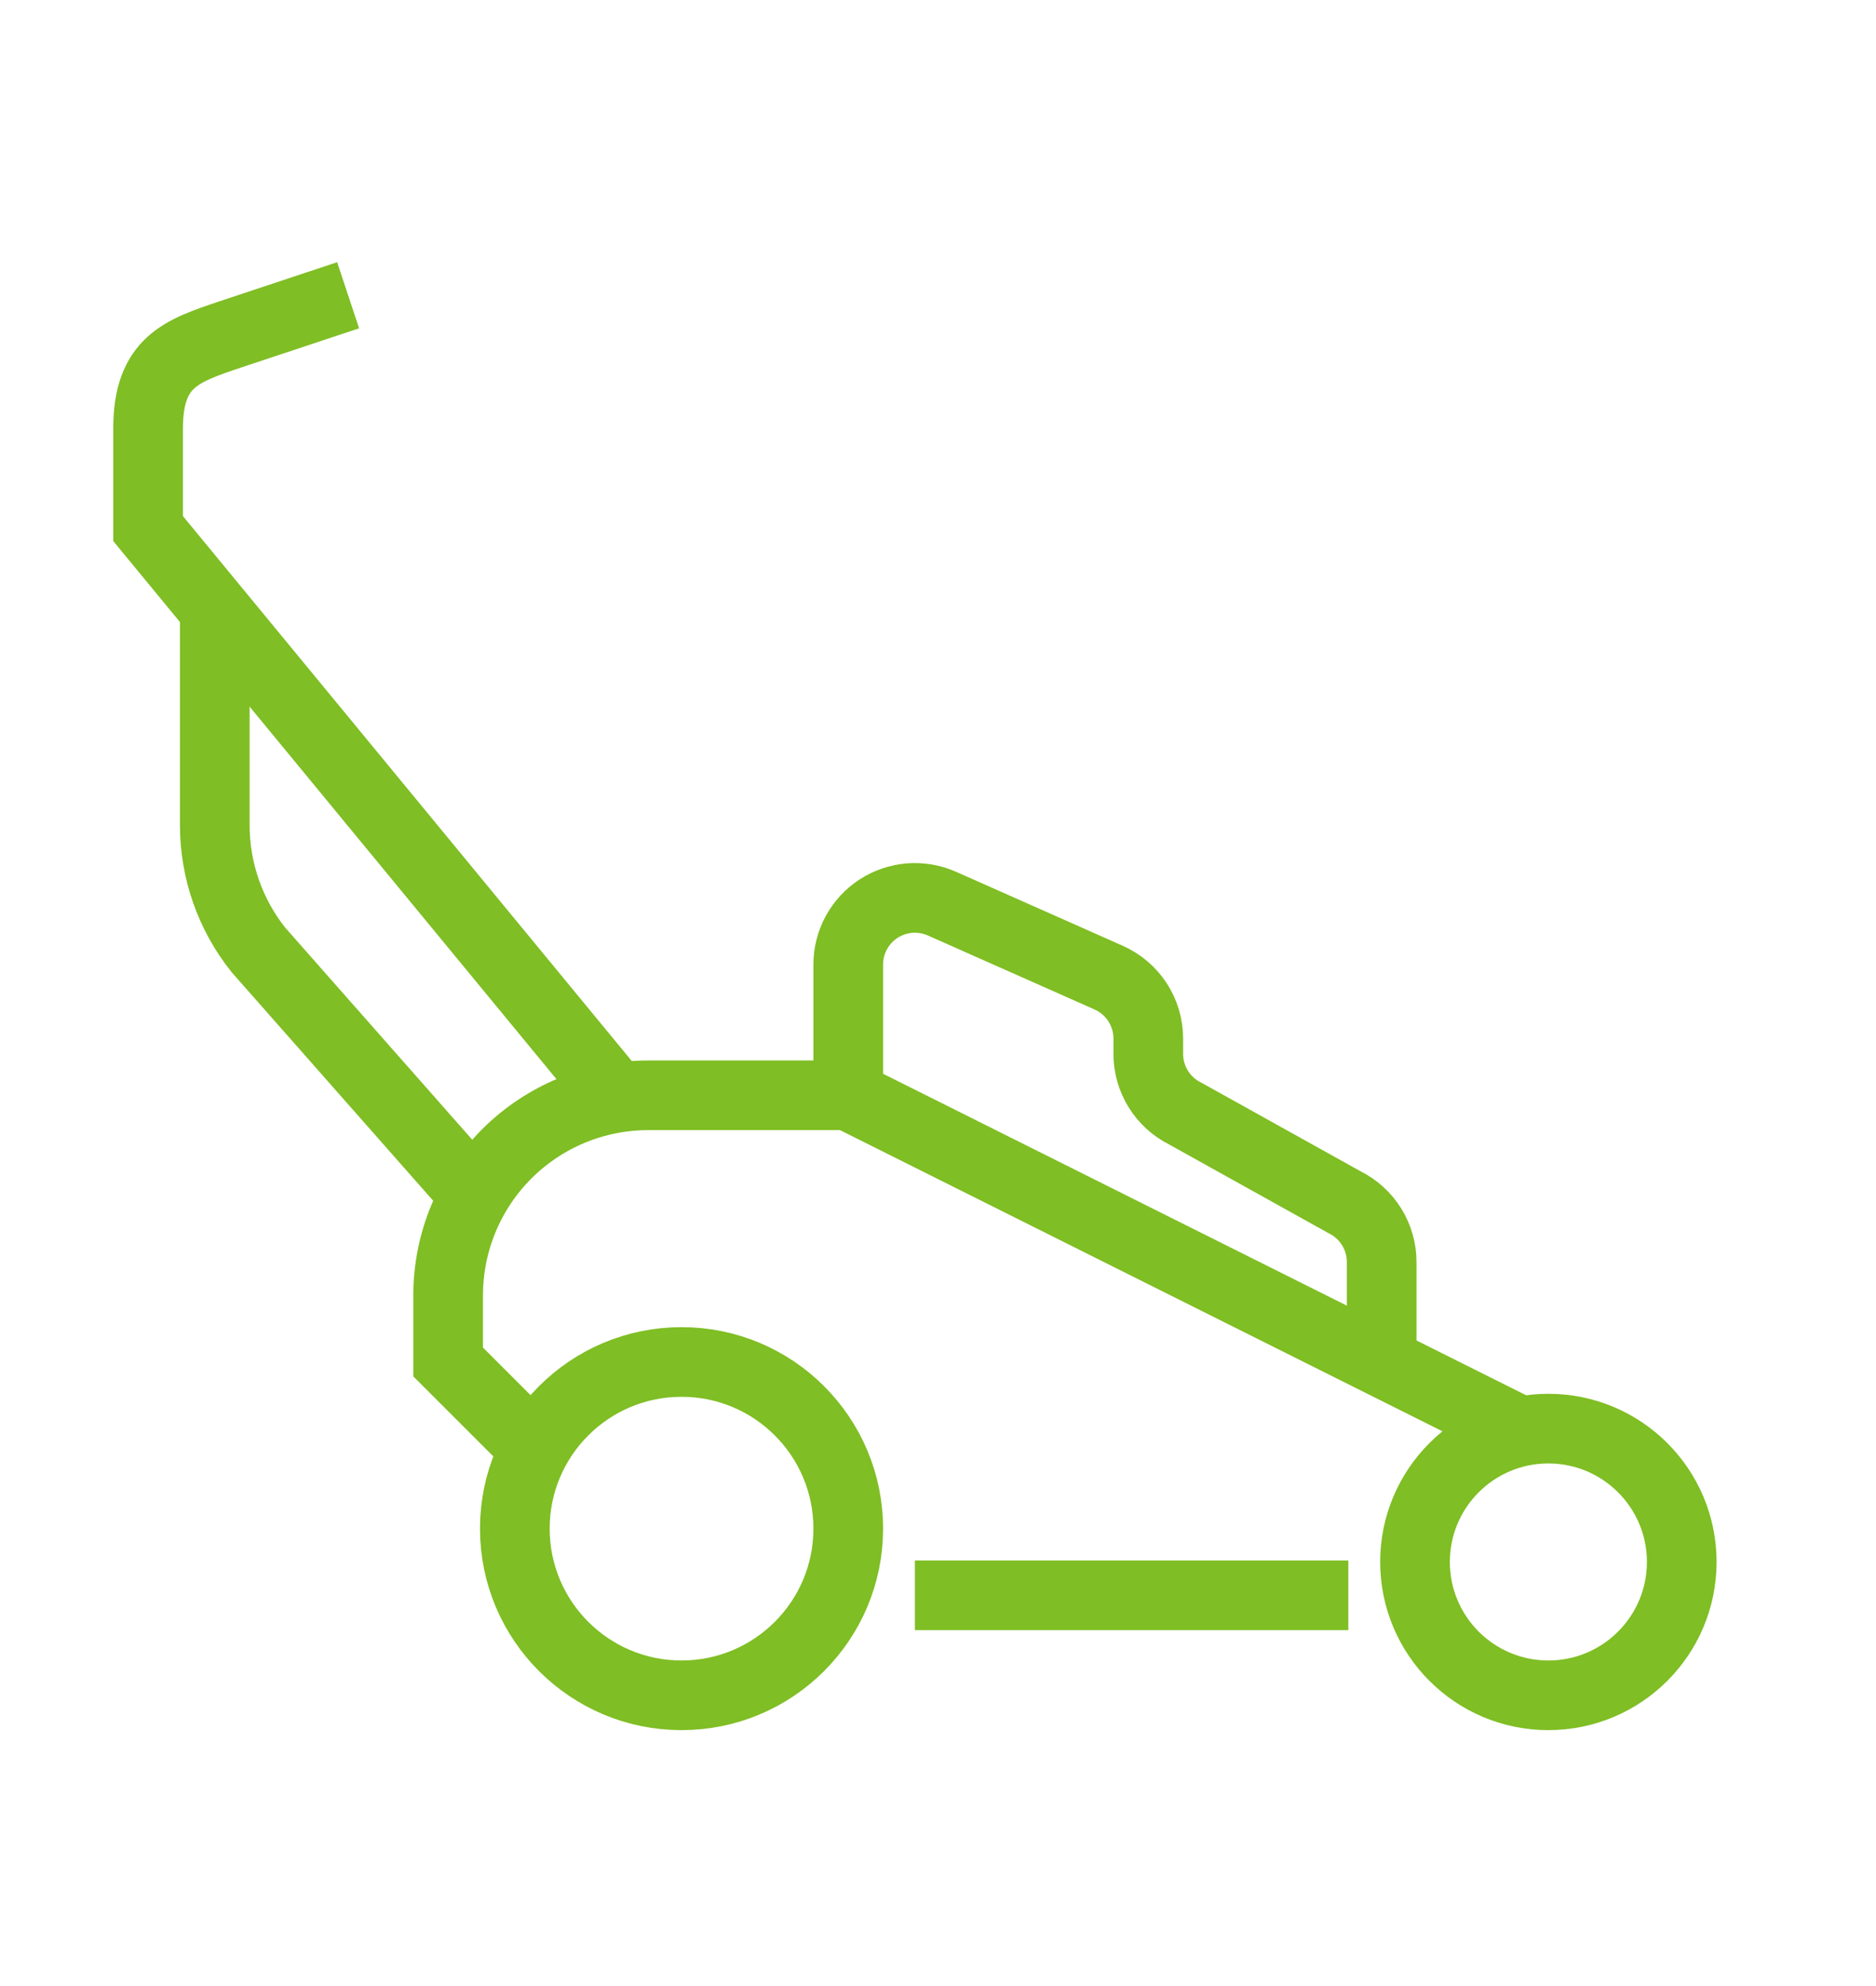 <svg width="51" height="54" viewBox="0 0 51 54" fill="none" xmlns="http://www.w3.org/2000/svg">
<path d="M42.093 46.095C44.095 46.095 45.719 44.472 45.719 42.469C45.719 40.467 44.095 38.844 42.093 38.844C40.091 38.844 38.468 40.467 38.468 42.469C38.468 44.472 40.091 46.095 42.093 46.095Z" stroke="#7FBE24" stroke-width="1.894" stroke-miterlimit="10"/>
<path d="M18.528 46.095C21.031 46.095 23.06 44.066 23.06 41.563C23.06 39.06 21.031 37.032 18.528 37.032C16.025 37.032 13.996 39.06 13.996 41.563C13.996 44.066 16.025 46.095 18.528 46.095Z" stroke="#7FBE24" stroke-width="1.894" stroke-miterlimit="10"/>
<path d="M24.872 43.376H36.655" stroke="#7FBE24" stroke-width="1.894" stroke-miterlimit="10"/>
<path d="M41.187 38.845L23.06 29.781H17.622C16.179 29.781 14.796 30.354 13.776 31.374C12.756 32.394 12.183 33.777 12.183 35.219V37.032L14.549 39.398" stroke="#7FBE24" stroke-width="1.894" stroke-miterlimit="10"/>
<path d="M16.715 29.78L4.026 14.372V11.653C4.026 9.841 4.932 9.541 6.247 9.097L9.464 8.028" stroke="#7FBE24" stroke-width="1.894" stroke-miterlimit="10"/>
<path d="M23.06 29.78V26.227C23.059 25.926 23.135 25.628 23.278 25.363C23.422 25.097 23.63 24.872 23.883 24.707C24.136 24.543 24.426 24.444 24.727 24.419C25.028 24.395 25.33 24.447 25.606 24.569L30.138 26.581C30.459 26.723 30.732 26.956 30.924 27.25C31.115 27.545 31.217 27.888 31.217 28.24V28.657C31.217 28.994 31.311 29.324 31.489 29.611C31.667 29.898 31.921 30.129 32.223 30.279L36.555 32.69C36.857 32.84 37.111 33.071 37.289 33.358C37.467 33.645 37.561 33.975 37.561 34.312V37.031" stroke="#7FBE24" stroke-width="1.894" stroke-miterlimit="10"/>
<path d="M12.908 32.5L7.026 25.829C6.258 24.866 5.839 23.671 5.839 22.439V16.575" stroke="#7FBE24" stroke-width="1.894" stroke-miterlimit="10"/>
</svg>
